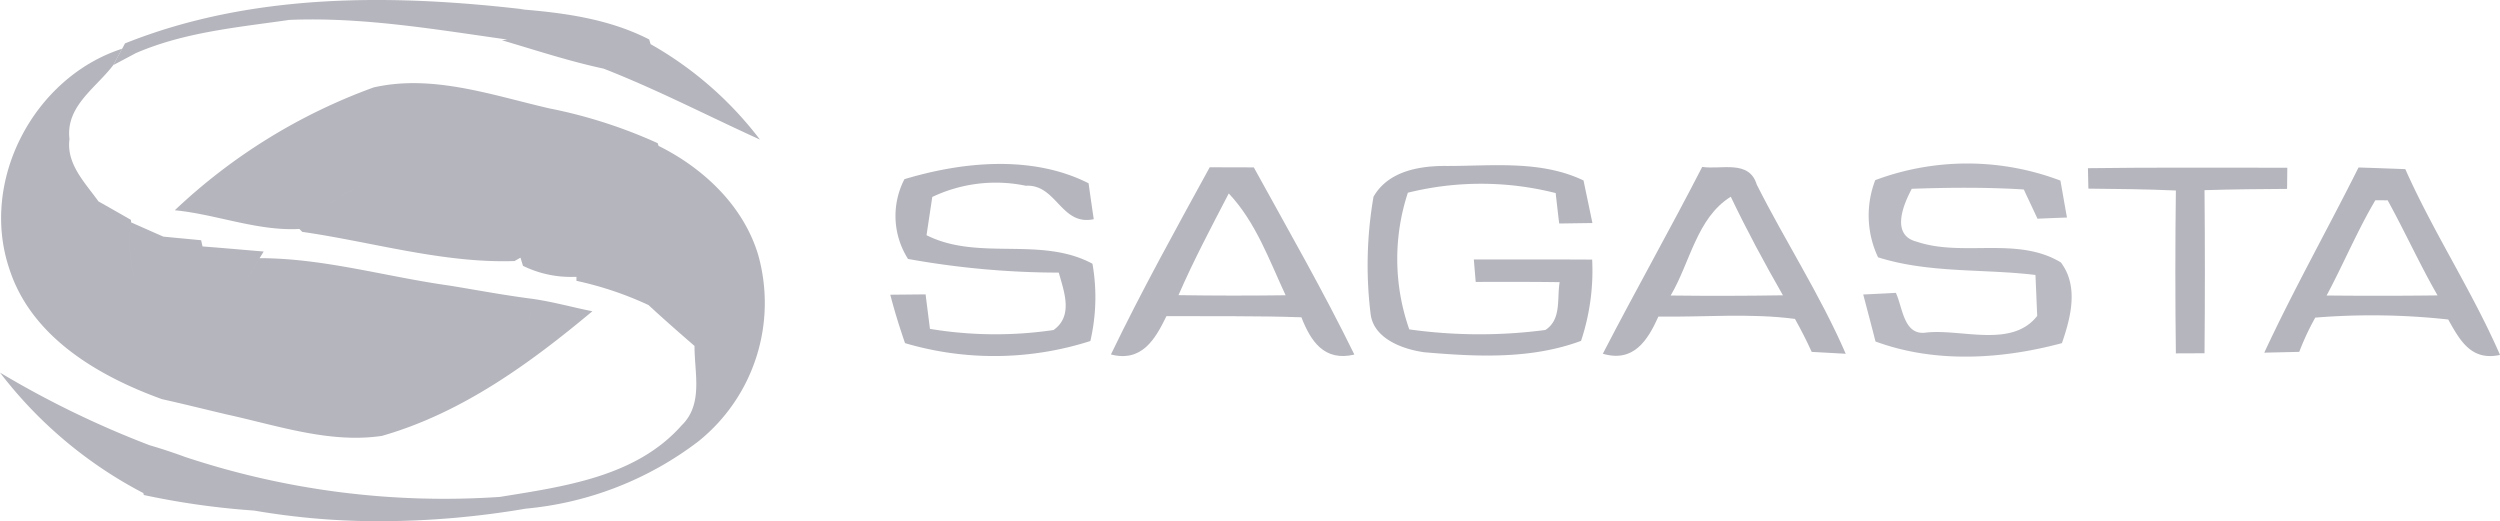 <svg xmlns="http://www.w3.org/2000/svg" width="197.141" height="41.098" viewBox="0 0 197.141 41.098">
  <g id="logo-sagasta-rgb-150dpi-300x129" transform="translate(-44.16 -42.145)" opacity="0.33">
    <path id="Union_23" data-name="Union 23" d="M20.045,40.262a61.678,61.678,0,0,1-8.7-1.226l-.046-.157A34,34,0,0,1,0,29.382a75.605,75.605,0,0,0,11.792,5.726h0c.94.277,1.872.581,2.793.922a16.258,16.258,0,0,1,4.952,3.745,16.261,16.261,0,0,0-4.951-3.745,64.833,64.833,0,0,0,24.839,3.154c.274.129.7.323,1.106.511-.41-.188-.832-.382-1.106-.511,5.044-.821,10.723-1.577,14.311-5.624,1.752-1.687,1.014-4.158,1.033-6.279-1.226-1.061-2.444-2.13-3.633-3.228a26.941,26.941,0,0,0-5.68-1.908V21.83c-.123,0-.244.006-.365.006a8.558,8.558,0,0,1-3.849-.873l-.2-.645c-.011-.073-.022-.144-.035-.216.013.072.024.143.035.216l-.47.267c-5.644.185-11.175-1.5-16.735-2.3l-.23-.23c-1.031-1.282-2.918-.968-4.344-1.452,1.426.483,3.312.17,4.343,1.452-3.328.175-6.528-1.152-9.82-1.475A45.229,45.229,0,0,1,29.469,6.893c4.647-1.052,9.322.609,13.83,1.65h0a39.016,39.016,0,0,1,8.565,2.747l.065.212c3.549,1.762,6.713,4.74,7.865,8.621a14,14,0,0,1-4.73,14.688,26.438,26.438,0,0,1-13.61,5.3h0A68.736,68.736,0,0,1,30,41.1,57.658,57.658,0,0,1,20.045,40.262Zm-9.368-3.538q-.092-.31-.185-.62Q10.586,36.413,10.677,36.723Zm-.185-.62.015-.012Zm44.532-9.855c1.005-4.988-1.354-9.687-2.956-14.333C53.671,16.561,56.03,21.259,55.025,26.248Zm-3.889-2.2c.246-4.205-1.671-7.691-4.071-10.88C49.465,16.361,51.381,19.847,51.136,24.052ZM25.018,17.026a8.977,8.977,0,0,1,4.83-2.755A8.969,8.969,0,0,0,25.018,17.026Zm6.349-2.812h0Zm16.247-8.8c1.457.222,2.923.387,4.4.563h0c-1.476-.175-2.941-.341-4.4-.562-2.72-.581-5.366-1.457-8.031-2.241l.424-.055c-5.689-.8-11.415-1.789-17.187-1.55-4.094.591-8.261.959-12.107,2.619-.442.24-1.337.71-1.789.95l.71-1.3c.056-.1.166-.3.221-.415C19.833-.566,30.851-.483,41.362.743L40.92.724c3.513.277,7.1.757,10.272,2.388l.111.369a28.333,28.333,0,0,1,8.621,7.524C55.82,9.143,51.818,7.059,47.614,5.418Zm4.338.353-.328-1.148ZM41.1,2.483q-.7-.9-1.4-1.795h0Q40.4,1.586,41.1,2.483Z" transform="translate(44.16 42.145)" fill="#1c1d37"/>
    <path id="Union_22" data-name="Union 22" d="M17.874,28.86h0c-1.734-.406-3.448-.839-5.191-1.226C7.667,25.817,2.384,22.747.65,17.362-1.71,10.382,2.605,2.241,9.548,0l-.71,1.3C7.474,3.1,5.076,4.536,5.39,7.127,5.132,9.1,6.625,10.567,7.676,12.042c.857.48,1.715.969,2.563,1.457l.009.193a10.6,10.6,0,0,0,.694,5.606,10.6,10.6,0,0,1-.693-5.605c.636.286,1.909.848,2.545,1.125.747.074,2.231.212,2.979.286l.109.489c1.6.12,3.209.267,4.823.4l-.323.525c-.23.379-.682,1.134-.9,1.521.221-.387.673-1.143.9-1.521,5.072,0,10.014,1.476,15.011,2.167,2.084.341,4.148.729,6.242,1.005,1.687.212,3.328.682,4.988,1.014-4.942,4.131-10.327,8.04-16.606,9.83a14.376,14.376,0,0,1-2.07.145C24.542,30.674,21.179,29.588,17.874,28.86Zm10.716-.476a17.342,17.342,0,0,0,9.3-2.972A17.344,17.344,0,0,1,28.59,28.384Zm-.029,0h0ZM25.378,28l-.069-.018Zm3.3-2.174a12.564,12.564,0,0,0,6.4-1.667A12.574,12.574,0,0,1,28.677,25.828Zm-.009,0h0Zm10.186-1.09c1.583-1.216,3.373-2.846,2.772-5.053C42.226,21.892,40.437,23.522,38.854,24.738Zm-9.833-2.1a11.486,11.486,0,0,0,1.632-.117A11.488,11.488,0,0,1,29.021,22.639Zm-.009,0h0Zm-9.4-4.435-.008-.01Zm-.091-.111-.047-.057Zm-3.616-2.217q-.01-.091-.018-.184Q15.9,15.785,15.909,15.876ZM6.34,12.927Z" transform="translate(44.248 45.986)" fill="#1c1d37"/>
    <g id="_36b0c7ff" data-name="#36b0c7ff" transform="translate(114.364 55.073)">
      <path id="Path_5110" data-name="Path 5110" d="M121.416,57.368c4.619-1.392,10.1-1.918,14.522.323.129.94.267,1.881.406,2.831-2.582.553-2.923-2.775-5.357-2.637a11.658,11.658,0,0,0-7.376.885c-.111.756-.341,2.259-.452,3.015,4.1,2.065,9,.055,13.084,2.25a15.25,15.25,0,0,1-.166,6.095,24.832,24.832,0,0,1-14.614.166c-.433-1.263-.83-2.526-1.162-3.817l2.785-.028c.083.682.258,2.038.341,2.72a31.411,31.411,0,0,0,9.746.092c1.577-1.116.83-3.024.415-4.527A67.512,67.512,0,0,1,121.7,63.657,6.309,6.309,0,0,1,121.416,57.368Z" transform="translate(-120.3 -56.166)" fill="#1c1d37"/>
      <path id="Path_5111" data-name="Path 5111" d="M161.591,58.76c1.171-2.047,3.679-2.453,5.827-2.425,3.587,0,7.376-.461,10.733,1.143.231,1.116.47,2.231.7,3.356l-2.619.037c-.074-.6-.212-1.8-.277-2.4a23.968,23.968,0,0,0-11.655-.028,16.724,16.724,0,0,0,.111,10.779,39.845,39.845,0,0,0,10.733.046c1.291-.839.9-2.48,1.125-3.771-2.2-.028-4.417-.028-6.62-.018l-.148-1.77c3.107,0,6.224-.009,9.331.009a17.539,17.539,0,0,1-.876,6.408c-3.937,1.466-8.234,1.254-12.346.9-1.706-.231-4.029-1.07-4.251-3.043A31.591,31.591,0,0,1,161.591,58.76Z" transform="translate(-123.484 -56.175)" fill="#1c1d37"/>
      <path id="Path_5112" data-name="Path 5112" d="M181.24,71.154c2.554-4.942,5.292-9.783,7.837-14.734,1.494.231,3.707-.59,4.3,1.392,2.259,4.49,5.016,8.722,7.017,13.342-.894-.046-1.789-.1-2.683-.148-.406-.894-.848-1.761-1.319-2.6-3.568-.47-7.192-.129-10.769-.184-.848,1.881-1.955,3.642-4.38,2.932m5.348-4.592q4.426.055,8.852-.018c-1.457-2.545-2.849-5.127-4.112-7.773C188.644,60.431,188.118,63.99,186.588,66.562Z" transform="translate(-125.051 -56.186)" fill="#1c1d37"/>
      <path id="Path_5113" data-name="Path 5113" d="M222.73,56.526c5.237-.074,10.474-.028,15.721-.037l-.018,1.669c-2.176.009-4.343.037-6.51.1q.055,6.431,0,12.862c-.562,0-1.7.009-2.259.009q-.083-6.417,0-12.844c-2.305-.1-4.6-.129-6.9-.148Z" transform="translate(-128.286 -56.191)" fill="#1c1d37"/>
      <path id="Path_5114" data-name="Path 5114" d="M245.242,56.47c1.226.037,2.453.083,3.688.129,2.231,5.016,5.274,9.617,7.469,14.651-2.287.5-3.172-1.171-4.085-2.794a55.291,55.291,0,0,0-10.484-.148,20.578,20.578,0,0,0-1.263,2.7c-.682.018-2.065.046-2.757.065,2.305-4.961,4.988-9.718,7.432-14.605m1.328,2.582c-1.429,2.416-2.517,5.034-3.845,7.515,2.914.028,5.837.028,8.75-.009-1.411-2.453-2.572-5.025-3.937-7.5C247.3,59.061,246.809,59.052,246.569,59.052Z" transform="translate(-129.461 -56.19)" fill="#1c1d37"/>
    </g>
    <g id="_31a2b7eb" data-name="#31a2b7eb" transform="translate(191.087 55.039)">
      <path id="Path_5115" data-name="Path 5115" d="M204.46,57.439a20.72,20.72,0,0,1,14.6.037c.175.968.341,1.945.516,2.914-.581.018-1.743.065-2.324.092-.267-.581-.811-1.724-1.079-2.305-2.941-.184-5.892-.157-8.833-.055-.673,1.263-1.669,3.642.378,4.168,3.642,1.236,7.948-.443,11.378,1.641,1.42,1.881.784,4.343.083,6.362-4.758,1.282-10.013,1.6-14.7-.129-.313-1.236-.645-2.471-.968-3.707.645-.028,1.927-.092,2.572-.129.553,1.162.609,3.43,2.434,3.126,2.785-.286,6.731,1.245,8.713-1.309-.037-.8-.1-2.416-.138-3.227-4.14-.5-8.381-.12-12.411-1.392A7.713,7.713,0,0,1,204.46,57.439Z" transform="translate(-203.51 -56.129)" fill="#1c1d37" opacity="0.92"/>
    </g>
    <g id="_34abc2f9" data-name="#34abc2f9" transform="translate(131.763 55.335)">
      <path id="Path_5116" data-name="Path 5116" d="M139.17,71.212c2.416-5.007,5.117-9.884,7.791-14.762.867.009,2.6.009,3.476.009,2.692,4.9,5.477,9.746,7.93,14.762-2.379.562-3.439-1.051-4.177-2.941-3.541-.12-7.09-.074-10.64-.092-.894,1.835-1.946,3.651-4.38,3.024m9.294-12.7c-1.374,2.646-2.775,5.283-3.965,8.022,2.812.046,5.634.046,8.446.009C151.654,63.771,150.6,60.784,148.464,58.515Z" transform="translate(-139.17 -56.45)" fill="#1c1d37" opacity="0.98"/>
    </g>
  </g>
</svg>
